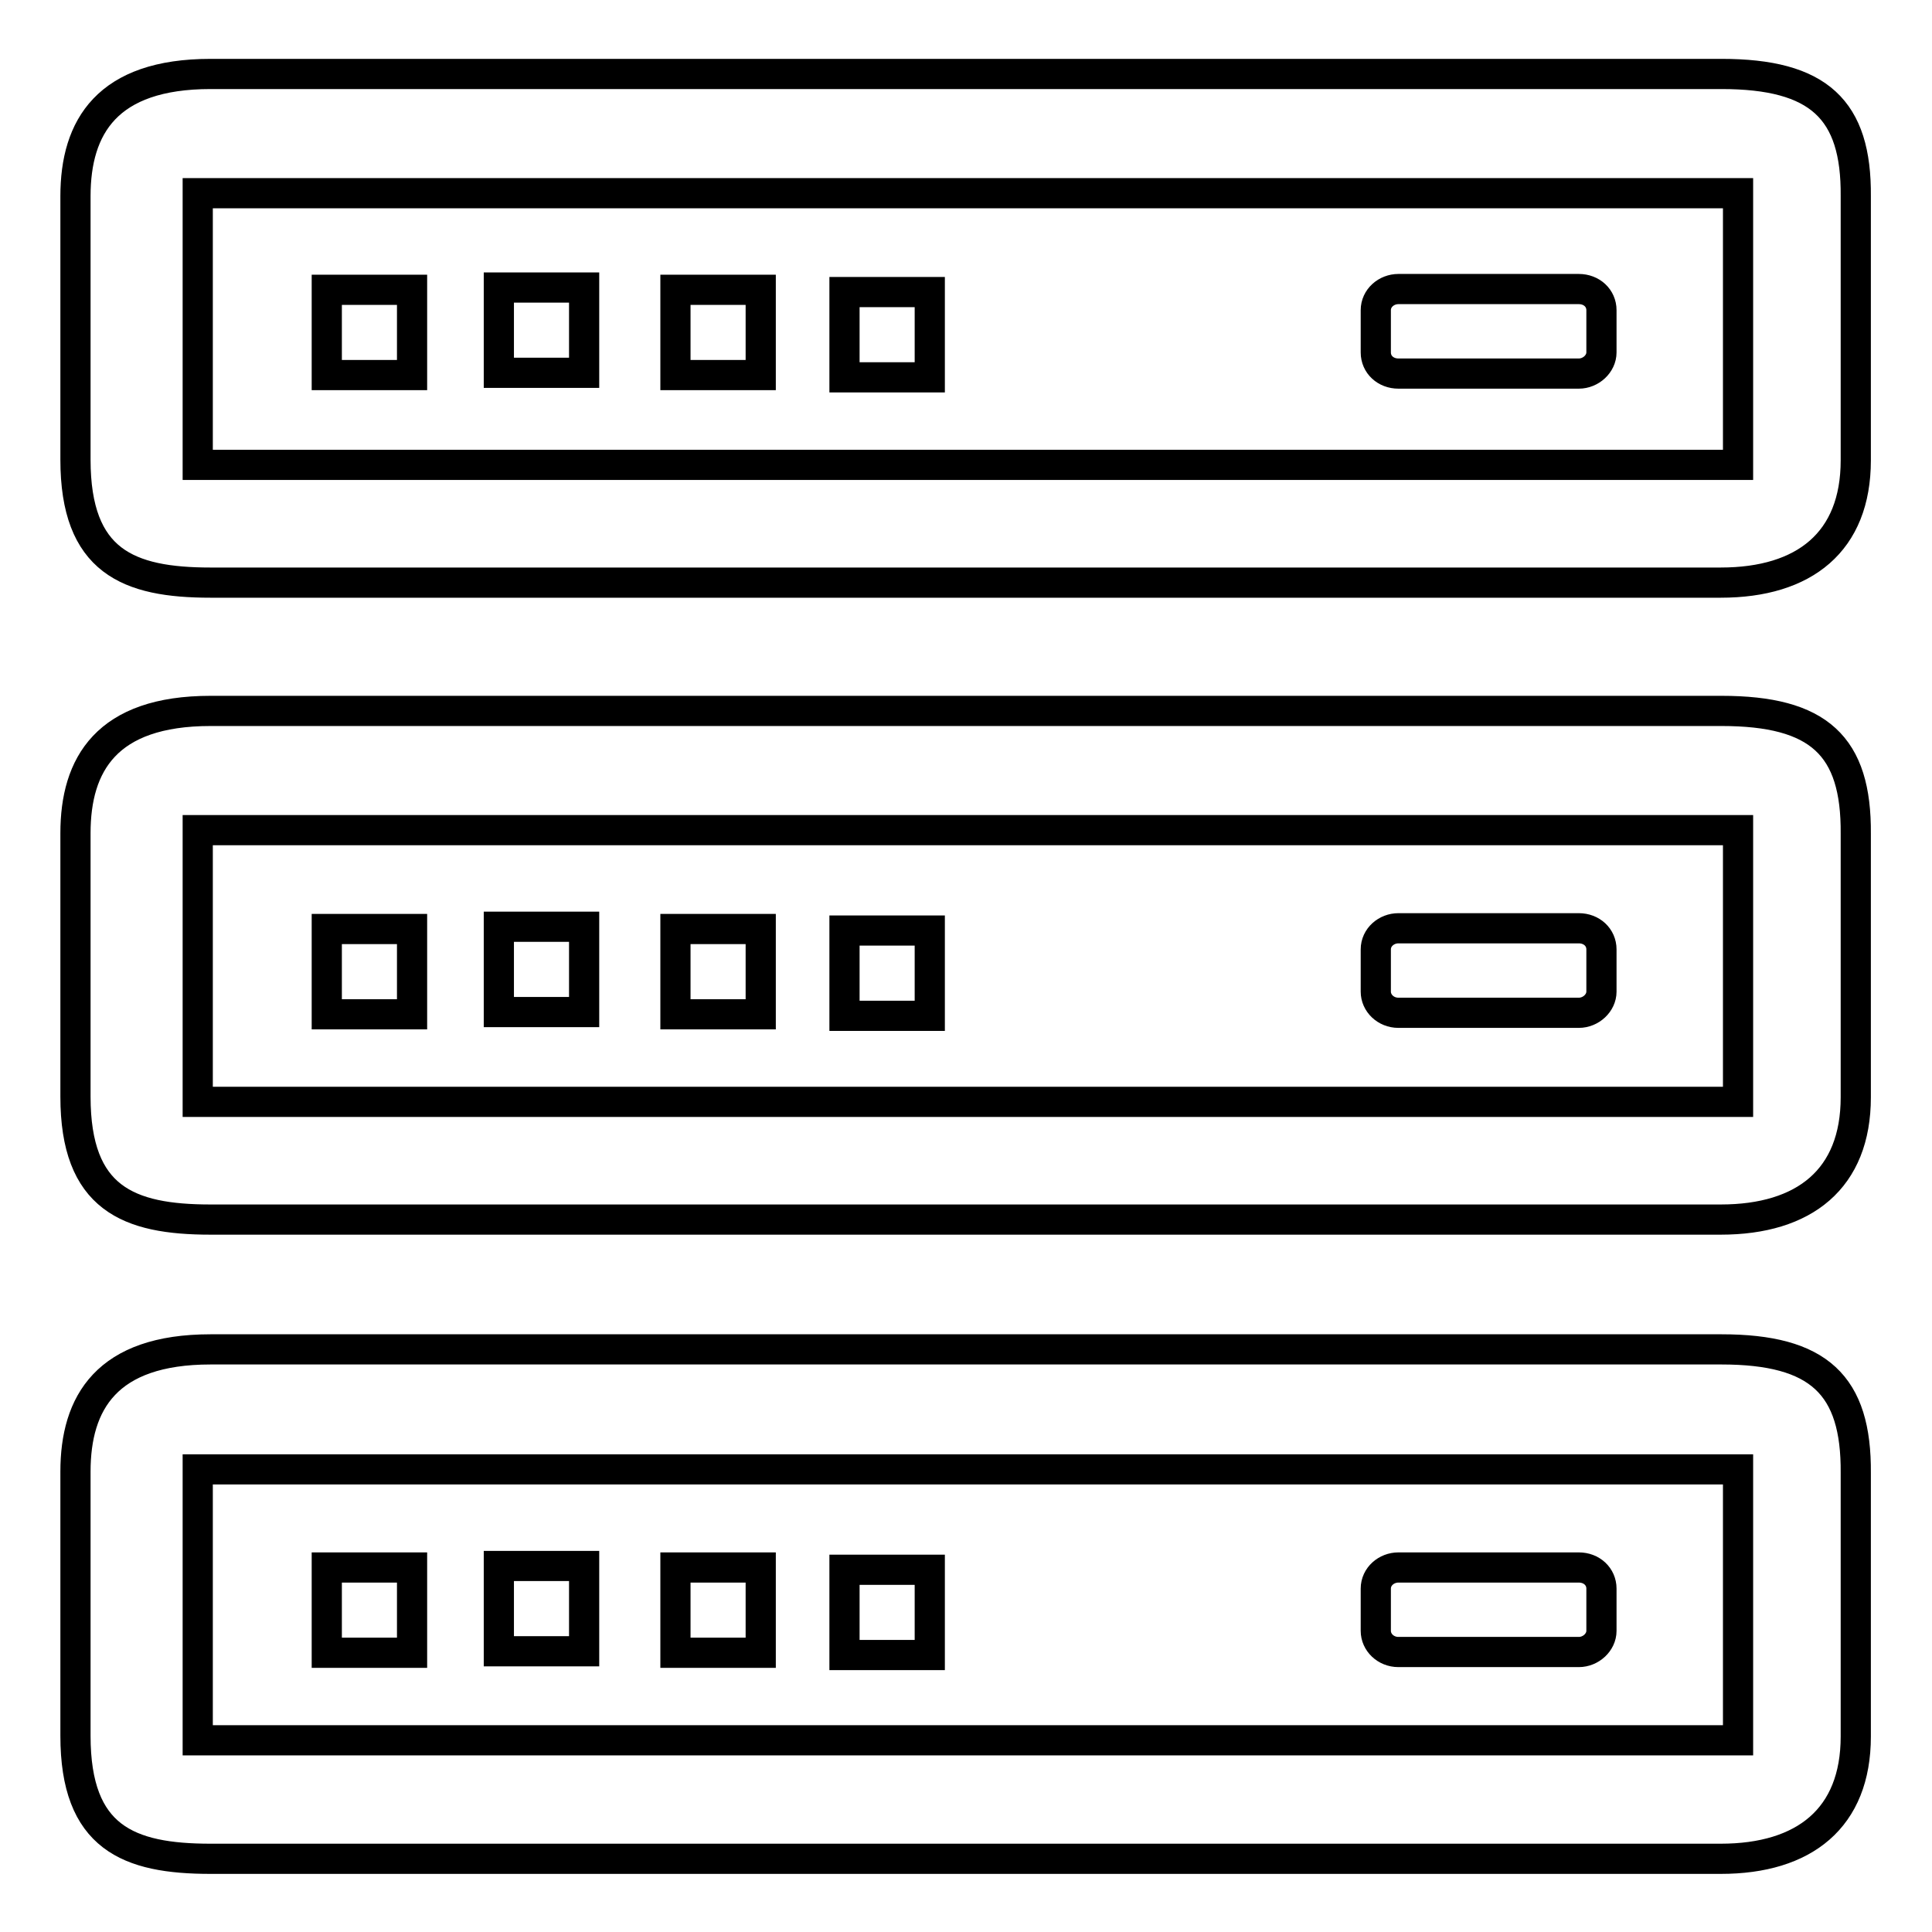 <?xml version="1.0" encoding="utf-8"?>
<!-- Svg Vector Icons : http://www.onlinewebfonts.com/icon -->
<!DOCTYPE svg PUBLIC "-//W3C//DTD SVG 1.1//EN" "http://www.w3.org/Graphics/SVG/1.1/DTD/svg11.dtd">
<svg version="1.1" xmlns="http://www.w3.org/2000/svg" xmlns:xlink="http://www.w3.org/1999/xlink" x="0px" y="0px" viewBox="0 0 256 256" enable-background="new 0 0 256 256" xml:space="preserve">
<g> <path stroke-width="4" fill-opacity="0" stroke="#000000"  d="M228.1,94.2H27.9c-13.8,0-17.9,7.1-17.9,16.2v34.9c0,13.5,7,16.3,17.9,16.3h200.1 c11.1,0,17.9-5.4,17.9-16.2v-34.9C246,98.8,241,94.2,228.1,94.2L228.1,94.2L228.1,94.2z M230.3,146H26.2V110h204.1L230.3,146z  M185.3,134.2h23.9c1.6,0,3-1.3,3-2.8v-5.6c0-1.6-1.3-2.8-3-2.8h-23.9c-1.6,0-3,1.2-3,2.8v5.6C182.3,132.9,183.6,134.2,185.3,134.2 L185.3,134.2z M43.3,123.1h11.3v11.3H43.3V123.1z M66.1,122.8h11.3v11.3H66.1V122.8z M89.5,123.1h11.3v11.3H89.5V123.1z  M111.9,123.3h11.3v11.3h-11.3V123.3z M228.1,178.8H27.9c-13.8,0-17.9,7.1-17.9,16.2V230c0,13.5,7,16.3,17.9,16.3h200.1 c11.1,0,17.9-5.4,17.9-16.2v-34.9C246,183.5,241,178.8,228.1,178.8L228.1,178.8L228.1,178.8z M230.3,230.6H26.2v-35.9h204.1 L230.3,230.6L230.3,230.6z M185.3,218.9h23.9c1.6,0,3-1.3,3-2.8v-5.6c0-1.6-1.3-2.8-3-2.8h-23.9c-1.6,0-3,1.2-3,2.8v5.6 C182.3,217.6,183.6,218.9,185.3,218.9L185.3,218.9z M43.3,207.7h11.3V219H43.3V207.7z M66.1,207.5h11.3v11.3H66.1V207.5z  M89.5,207.7h11.3V219H89.5V207.7z M111.9,208h11.3v11.3h-11.3V208z M228.1,9.8H27.9C14.2,9.8,10,16.8,10,26v34.9 c0,13.5,7,16.3,17.9,16.3h200.1c11.1,0,17.9-5.4,17.9-16.2V26C246,14.5,241,9.8,228.1,9.8L228.1,9.8L228.1,9.8z M230.3,61.6H26.2 V25.6h204.1L230.3,61.6z M185.3,49.5h23.9c1.6,0,3-1.3,3-2.8v-5.6c0-1.6-1.3-2.8-3-2.8h-23.9c-1.6,0-3,1.2-3,2.8v5.6 C182.3,48.3,183.6,49.5,185.3,49.5L185.3,49.5z M43.3,38.4h11.3v11.3H43.3V38.4z M66.1,38.1h11.3v11.3H66.1V38.1z M89.5,38.4h11.3 v11.3H89.5V38.4z M111.9,38.7h11.3v11.3h-11.3V38.7z"/></g>
</svg>